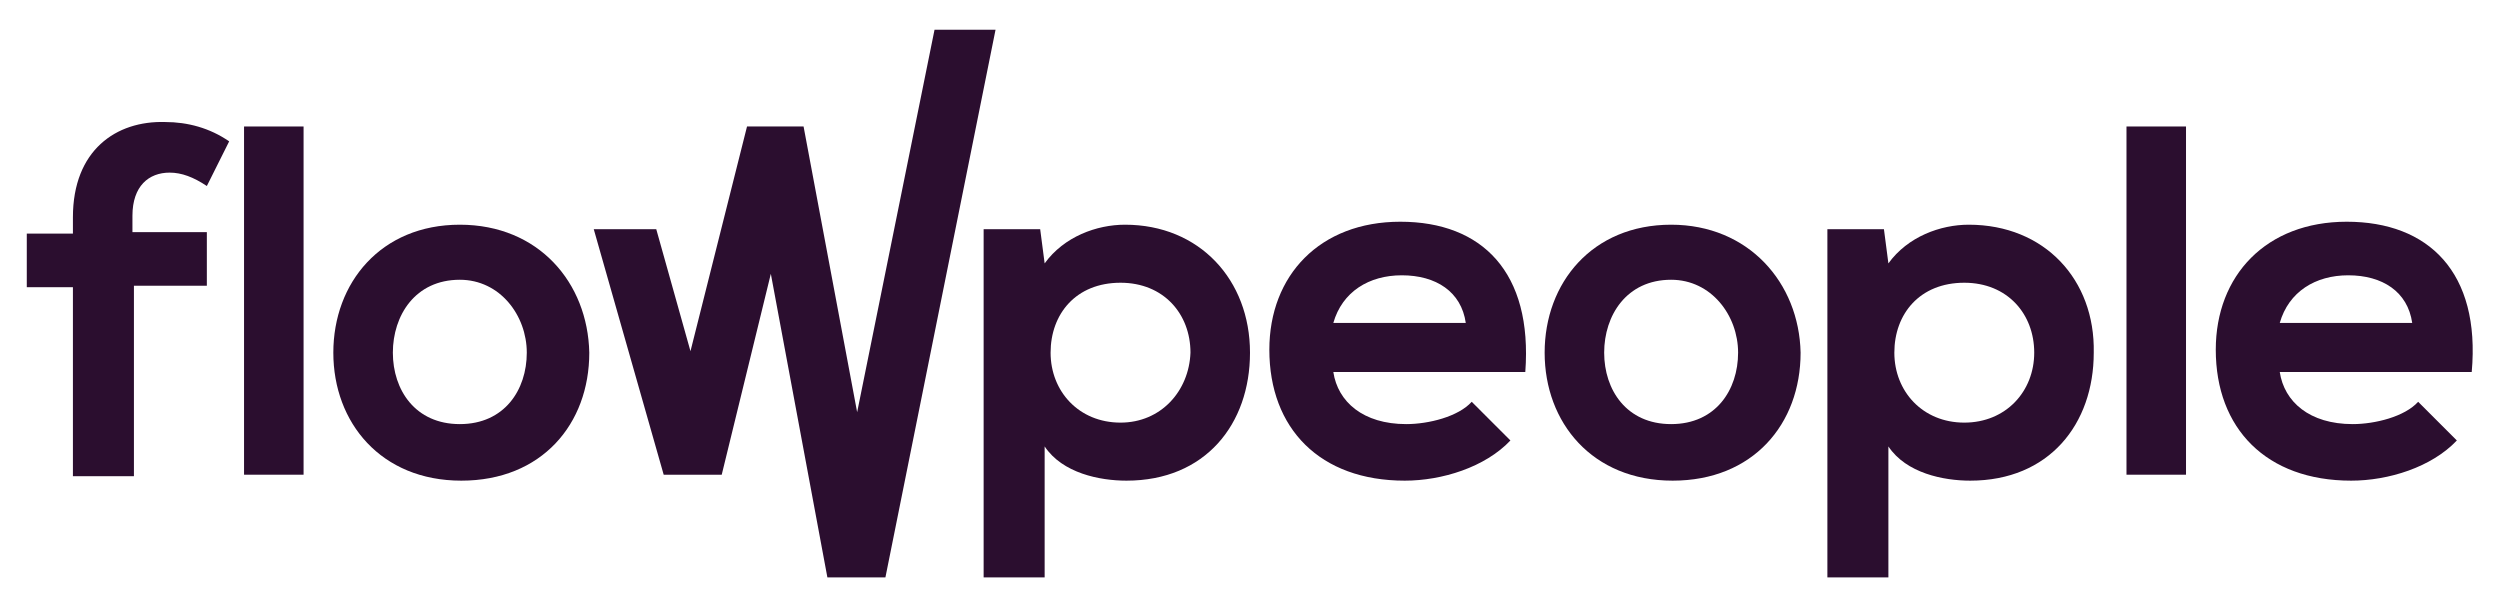 <?xml version="1.0" encoding="utf-8"?>
<!-- Generator: Adobe Illustrator 22.0.1, SVG Export Plug-In . SVG Version: 6.00 Build 0)  -->
<svg version="1.1" id="Layer_1" xmlns="http://www.w3.org/2000/svg" xmlns:xlink="http://www.w3.org/1999/xlink" x="0px" y="0px"
	 viewBox="0 0 168 41" style="enable-background:new 0 0 168 41;" xml:space="preserve">
<style type="text/css">
	.st0{fill:#2B0E2F;}
</style>
<g>
	<path class="st0" d="M4.9,14.6v1.1H1.8v3.6h3.1v12.7h4.1V19.2h4.9v-3.6H8.9v-1.1c0-2,1.1-2.9,2.5-2.9c0.8,0,1.6,0.3,2.5,0.9l1.5-3
		c-1.3-0.9-2.8-1.3-4.3-1.3C7.8,8.1,4.9,10.1,4.9,14.6"/>
	<rect x="16.4" y="8.5" class="st0" width="4" height="23.4"/>
	<path class="st0" d="M30.9,15.1c-5.3,0-8.5,3.9-8.5,8.6c0,4.7,3.2,8.6,8.6,8.6c5.4,0,8.6-3.8,8.6-8.6C39.5,19,36.2,15.1,30.9,15.1
		 M30.9,28.5c-3,0-4.5-2.3-4.5-4.8c0-2.5,1.5-4.9,4.5-4.9c2.7,0,4.5,2.4,4.5,4.9C35.4,26.2,33.9,28.5,30.9,28.5"/>
	<path class="st0" d="M75.6,15.1c-1.9,0-4.1,0.8-5.4,2.6l-0.3-2.3h-3.8v23.4h4.1V30c1.2,1.8,3.7,2.3,5.5,2.3c5.3,0,8.3-3.8,8.3-8.6
		C84,18.8,80.6,15.1,75.6,15.1 M75.3,28.4c-2.8,0-4.7-2.1-4.7-4.7c0-2.6,1.7-4.7,4.7-4.7c2.9,0,4.7,2.1,4.7,4.7
		C79.9,26.3,78,28.4,75.3,28.4"/>
	<path class="st0" d="M94.1,14.9c-5.4,0-8.8,3.6-8.8,8.6c0,5.3,3.4,8.8,9.1,8.8c2.5,0,5.4-0.9,7.1-2.7l-2.6-2.6
		c-0.9,1-2.9,1.5-4.4,1.5c-2.9,0-4.6-1.5-4.9-3.5h12.9C103,18.3,99.6,14.9,94.1,14.9 M89.6,21.7c0.6-2.1,2.4-3.2,4.6-3.2
		c2.3,0,4,1.1,4.3,3.2H89.6z"/>
	<path class="st0" d="M112.3,15.1c-5.3,0-8.5,3.9-8.5,8.6c0,4.7,3.2,8.6,8.6,8.6c5.4,0,8.6-3.8,8.6-8.6
		C120.9,19,117.5,15.1,112.3,15.1 M112.3,28.5c-3,0-4.5-2.3-4.5-4.8c0-2.5,1.5-4.9,4.5-4.9c2.7,0,4.5,2.4,4.5,4.9
		C116.8,26.2,115.3,28.5,112.3,28.5"/>
	<path class="st0" d="M132.3,15.1c-1.9,0-4.1,0.8-5.4,2.6l-0.3-2.3h-3.8v23.4h4.1V30c1.2,1.8,3.7,2.3,5.5,2.3c5.3,0,8.3-3.8,8.3-8.6
		C140.8,18.8,137.4,15.1,132.3,15.1 M132,28.4c-2.8,0-4.7-2.1-4.7-4.7c0-2.6,1.7-4.7,4.7-4.7c2.9,0,4.7,2.1,4.7,4.7
		C136.7,26.3,134.8,28.4,132,28.4"/>
	<rect x="142.9" y="8.5" class="st0" width="4" height="23.4"/>
	<path class="st0" d="M157.7,14.9c-5.4,0-8.8,3.6-8.8,8.6c0,5.3,3.4,8.8,9.1,8.8c2.5,0,5.4-0.9,7.1-2.7l-2.6-2.6
		c-0.9,1-2.9,1.5-4.4,1.5c-2.9,0-4.6-1.5-4.9-3.5h12.9C166.7,18.3,163.2,14.9,157.7,14.9 M153.2,21.7c0.6-2.1,2.4-3.2,4.6-3.2
		c2.3,0,4,1.1,4.3,3.2H153.2z"/>
	<polygon class="st0" points="62.8,2 57.6,27.7 54,8.5 50.2,8.5 46.4,23.6 44.1,15.4 39.9,15.4 44.6,31.9 48.5,31.9 51.8,18.4 
		55.6,38.8 59.5,38.8 66.9,2 	"/>
</g>
</svg>
